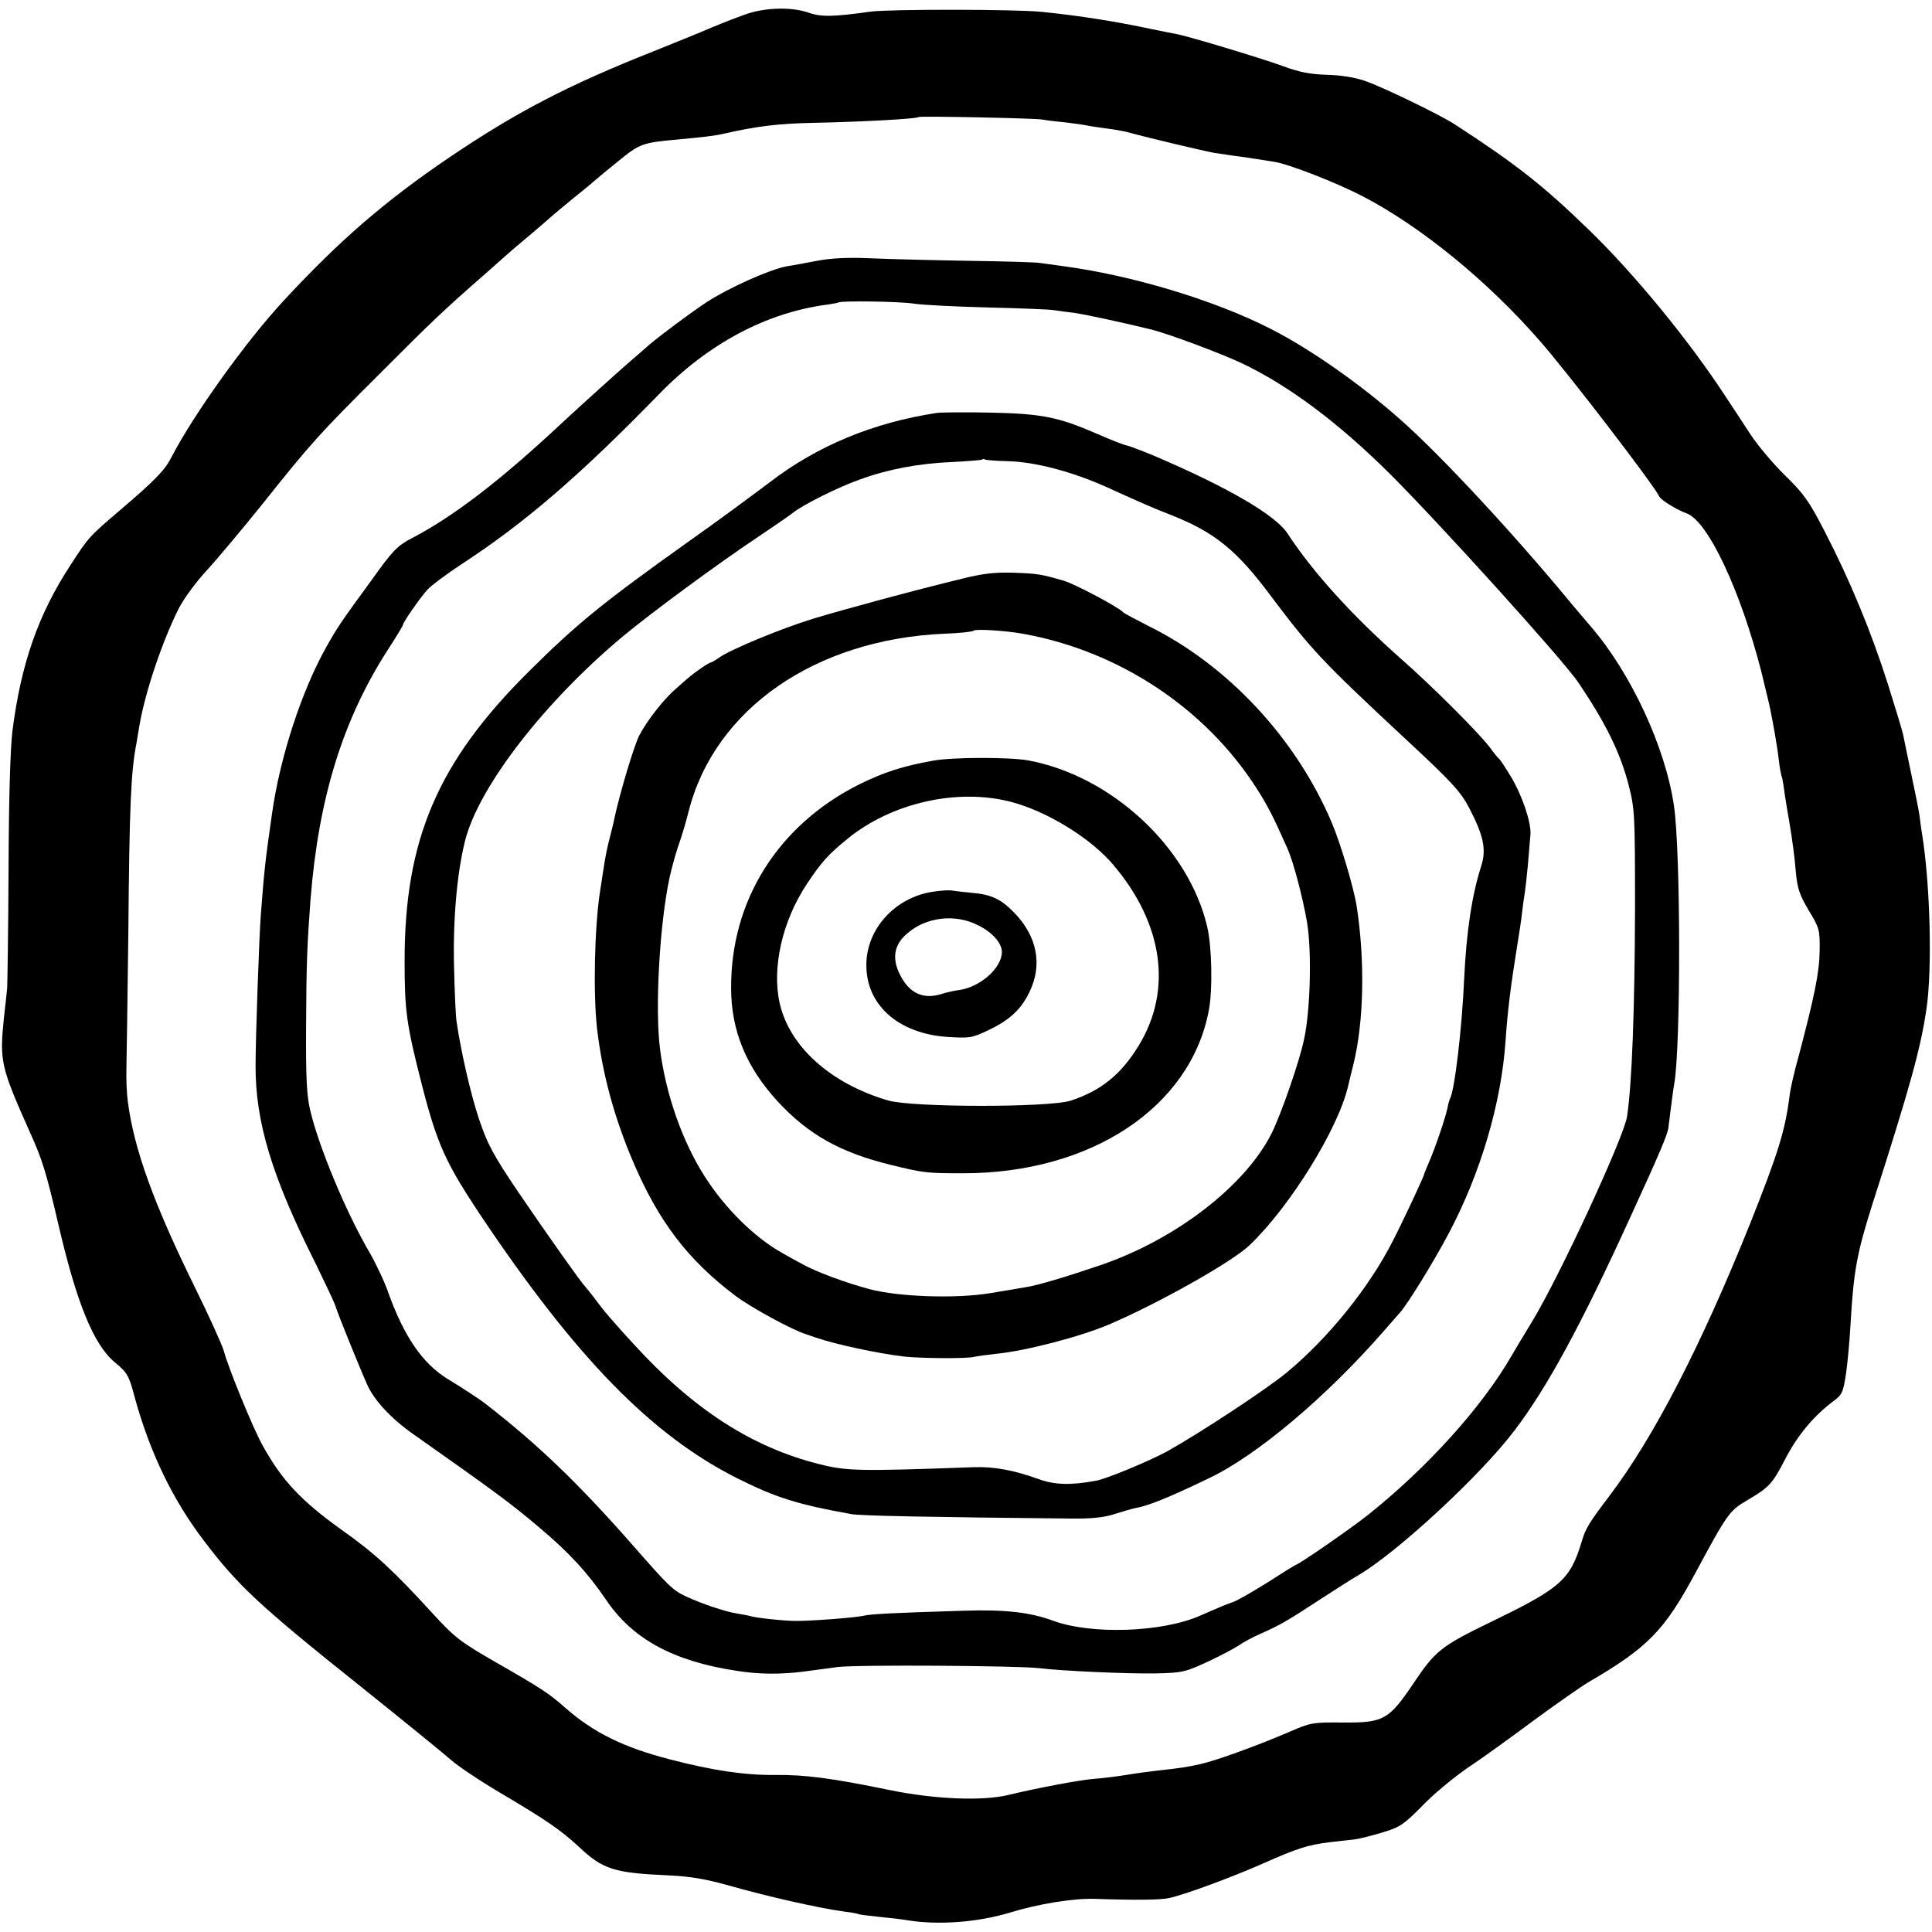 <?xml version="1.0" standalone="no"?>
<!DOCTYPE svg PUBLIC "-//W3C//DTD SVG 20010904//EN"
 "http://www.w3.org/TR/2001/REC-SVG-20010904/DTD/svg10.dtd">
<svg version="1.0" xmlns="http://www.w3.org/2000/svg"
 width="700pt" height="700pt" viewBox="0 0 700 700"
 preserveAspectRatio="xMidYMid meet">
<g transform="translate(0,700) scale(0.1,-0.1)"
fill="#000000" stroke="none">
<path d="M2710 6951 c-30 -10 -89 -33 -130 -50 -41 -18 -136 -56 -210 -86
-313 -124 -497 -220 -740 -384 -232 -157 -399 -301 -600 -518 -138 -148 -330
-417 -408 -568 -24 -48 -59 -84 -183 -190 -115 -98 -118 -101 -182 -200 -119
-181 -181 -361 -212 -604 -8 -69 -13 -244 -14 -501 -1 -217 -4 -411 -5 -430
-2 -19 -7 -69 -12 -110 -16 -156 -11 -176 96 -416 43 -95 57 -140 101 -328 66
-285 128 -438 205 -502 46 -38 51 -47 73 -130 54 -196 137 -368 248 -514 126
-166 202 -237 573 -533 151 -121 296 -239 321 -261 25 -23 106 -77 180 -121
168 -99 221 -136 285 -195 89 -84 128 -96 329 -105 71 -3 132 -13 210 -35 151
-43 335 -84 424 -96 25 -3 47 -7 51 -9 3 -2 37 -6 75 -10 39 -4 84 -9 100 -12
113 -19 257 -8 373 27 104 32 233 53 312 50 143 -5 235 -4 266 3 59 13 229 76
342 126 122 54 159 66 237 76 28 3 68 8 90 10 22 3 70 15 108 27 60 18 75 29
140 95 39 41 113 102 162 136 50 33 158 111 240 172 83 61 173 124 200 140
216 126 275 186 390 400 112 208 121 222 185 259 81 48 91 58 141 155 44 83
101 151 170 203 34 25 37 32 48 105 6 43 13 123 16 178 11 191 23 255 80 435
137 427 174 562 195 705 21 142 14 448 -16 633 -3 17 -7 47 -9 65 -2 17 -16
86 -30 152 -14 66 -27 131 -30 145 -3 14 -28 96 -55 182 -60 189 -138 377
-228 551 -57 111 -77 139 -145 205 -43 42 -99 109 -124 147 -25 39 -67 102
-92 140 -131 201 -332 446 -497 605 -163 158 -262 236 -484 380 -52 34 -267
138 -325 157 -36 13 -91 21 -138 22 -59 2 -99 9 -160 32 -77 28 -336 106 -381
115 -11 2 -52 10 -91 18 -130 28 -262 49 -400 63 -98 10 -551 10 -620 1 -135
-19 -180 -20 -225 -4 -59 21 -152 19 -220 -3z m1065 -384 c17 -3 57 -8 90 -11
33 -4 67 -9 75 -11 8 -2 38 -6 65 -10 28 -3 66 -10 85 -15 72 -20 276 -68 310
-74 19 -3 53 -8 75 -11 22 -3 54 -7 70 -10 17 -3 48 -7 70 -11 52 -7 230 -77
322 -125 210 -109 452 -306 642 -524 102 -116 416 -526 433 -564 6 -13 63 -48
99 -61 77 -28 195 -278 271 -575 16 -66 32 -131 34 -145 3 -14 9 -47 14 -75 5
-27 12 -72 15 -99 3 -27 8 -52 9 -55 2 -3 7 -26 10 -51 3 -25 13 -83 21 -130
8 -47 18 -120 21 -163 6 -66 13 -87 47 -145 39 -64 41 -71 40 -147 -1 -78 -19
-166 -77 -385 -15 -52 -29 -115 -32 -140 -16 -127 -41 -207 -144 -466 -177
-440 -347 -770 -508 -983 -75 -99 -87 -118 -101 -166 -42 -139 -76 -169 -326
-290 -185 -90 -204 -105 -285 -226 -88 -130 -107 -141 -253 -140 -111 1 -118
0 -198 -35 -112 -48 -260 -102 -317 -115 -49 -11 -73 -15 -157 -24 -27 -3 -79
-10 -115 -16 -36 -6 -88 -12 -115 -14 -53 -4 -205 -33 -314 -59 -93 -22 -265
-15 -426 18 -214 44 -308 56 -417 55 -110 -1 -225 16 -379 56 -171 44 -280 98
-384 190 -54 48 -87 70 -250 163 -128 74 -148 89 -230 179 -143 156 -206 214
-327 300 -147 105 -217 180 -286 305 -35 62 -124 280 -141 343 -6 22 -52 123
-102 225 -152 308 -224 508 -246 680 -4 30 -6 82 -5 115 1 33 4 256 7 495 4
460 9 584 30 690 2 14 7 41 10 60 20 119 82 305 143 426 17 33 61 94 99 135
38 41 130 151 205 244 175 220 206 254 428 475 180 181 234 232 375 355 37 33
73 65 79 70 6 6 40 35 76 65 36 30 74 63 85 73 11 10 52 44 90 75 39 31 72 59
75 62 3 3 39 33 80 66 79 64 86 67 220 79 86 8 130 13 160 20 123 28 196 37
330 40 158 3 372 14 379 21 5 4 410 -4 446 -9z"/>
<path d="M2960 6055 c-41 -8 -91 -17 -110 -20 -61 -11 -212 -79 -290 -130 -61
-40 -198 -143 -220 -165 -3 -3 -23 -20 -45 -39 -39 -33 -185 -165 -251 -226
-228 -214 -399 -345 -550 -424 -54 -28 -70 -44 -145 -149 -116 -159 -124 -171
-165 -243 -91 -161 -169 -401 -198 -604 -26 -182 -28 -202 -41 -370 -6 -76
-19 -446 -19 -545 -1 -205 59 -403 219 -721 34 -70 66 -137 70 -150 8 -27 86
-220 116 -287 25 -56 88 -124 169 -180 285 -201 346 -245 450 -333 111 -93
178 -166 245 -264 95 -142 242 -223 470 -258 84 -14 166 -14 250 -3 28 4 82
11 120 16 69 9 653 5 730 -4 79 -10 322 -21 423 -19 96 2 107 5 187 42 47 22
98 49 113 59 15 11 52 31 82 44 66 29 94 45 213 123 51 33 113 73 139 88 140
82 444 363 566 525 119 157 240 380 419 772 105 229 135 299 138 325 12 96 18
143 21 157 24 135 24 840 -1 1009 -31 212 -156 481 -302 650 -26 31 -57 67
-68 80 -204 248 -472 537 -618 666 -146 130 -329 258 -472 331 -205 105 -506
195 -755 228 -30 4 -66 9 -80 11 -14 3 -128 6 -255 8 -126 2 -286 6 -355 9
-86 4 -148 1 -200 -9z m350 -155 c30 -5 152 -11 270 -14 118 -3 226 -7 240
-10 14 -2 48 -7 75 -10 40 -6 166 -33 277 -60 63 -16 248 -85 325 -121 171
-81 351 -215 541 -404 185 -185 626 -673 680 -753 100 -148 153 -256 183 -373
22 -86 23 -106 23 -445 -1 -365 -11 -638 -29 -756 -12 -76 -245 -580 -345
-744 -29 -47 -61 -101 -72 -120 -108 -188 -308 -409 -523 -580 -66 -52 -251
-180 -261 -180 -1 0 -48 -29 -104 -65 -56 -35 -112 -67 -124 -70 -11 -4 -36
-13 -53 -21 -18 -8 -48 -20 -65 -28 -139 -61 -395 -69 -533 -18 -84 31 -177
41 -325 36 -262 -8 -335 -12 -360 -18 -29 -7 -188 -19 -245 -19 -42 0 -148 11
-168 18 -7 2 -28 6 -47 9 -40 6 -127 35 -185 62 -48 23 -59 33 -200 194 -193
219 -339 359 -525 503 -21 17 -86 59 -140 92 -90 56 -157 154 -214 314 -14 40
-45 105 -67 143 -84 143 -184 382 -215 515 -13 54 -16 118 -15 308 1 225 4
294 16 455 29 368 117 653 281 907 30 46 54 86 54 89 0 9 62 98 89 128 14 15
70 57 125 93 227 148 428 321 715 616 177 182 388 294 606 323 22 3 41 7 43 8
6 7 222 4 272 -4z"/>
<path d="M3395 5504 c-231 -35 -434 -119 -607 -252 -57 -43 -188 -140 -293
-214 -313 -223 -405 -298 -581 -473 -328 -326 -448 -607 -448 -1045 0 -184 6
-230 65 -460 53 -205 85 -275 208 -460 348 -520 622 -801 936 -958 136 -68
215 -93 410 -128 34 -6 285 -11 795 -16 75 -1 121 4 157 16 28 9 63 19 77 22
47 8 125 40 266 108 175 83 428 297 636 536 21 24 47 54 57 65 27 30 124 187
178 290 114 216 189 470 204 695 7 106 20 207 40 330 8 47 17 108 20 135 3 28
8 60 10 73 2 12 7 57 11 100 3 42 8 90 9 107 4 43 -29 141 -70 210 -20 33 -39
62 -43 65 -4 3 -19 21 -34 42 -41 54 -209 222 -323 322 -175 155 -317 311
-410 453 -43 66 -212 165 -475 278 -47 20 -95 38 -107 41 -13 2 -62 22 -110
43 -139 60 -197 72 -383 76 -91 2 -178 1 -195 -1z m256 -175 c98 -2 235 -38
361 -95 143 -65 165 -74 231 -100 157 -62 238 -127 362 -294 146 -194 185
-236 487 -517 168 -156 200 -191 231 -250 52 -100 63 -150 44 -210 -34 -105
-54 -240 -62 -408 -8 -183 -35 -410 -52 -437 -2 -5 -6 -18 -8 -30 -7 -36 -46
-150 -66 -195 -10 -24 -19 -45 -19 -47 0 -7 -76 -169 -113 -241 -85 -168 -233
-352 -385 -478 -74 -61 -314 -219 -434 -286 -65 -35 -218 -99 -257 -106 -92
-17 -151 -15 -208 6 -89 32 -161 46 -238 43 -412 -15 -457 -14 -556 11 -244
61 -457 198 -674 436 -77 84 -108 120 -140 164 -17 22 -33 42 -36 45 -11 10
-136 186 -242 342 -91 135 -111 173 -141 262 -31 92 -67 251 -82 356 -3 19 -7
109 -9 200 -4 171 11 338 40 454 50 197 290 506 575 743 109 90 343 262 487
358 54 36 109 74 123 85 38 31 167 95 246 123 102 37 213 58 334 63 57 3 106
7 109 9 2 3 7 3 10 0 4 -2 41 -5 82 -6z"/>
<path d="M3485 4903 c-170 -41 -435 -113 -540 -145 -114 -35 -297 -111 -337
-139 -14 -10 -29 -19 -32 -19 -7 0 -62 -38 -82 -56 -7 -6 -25 -21 -40 -35 -48
-40 -111 -121 -139 -176 -20 -42 -70 -209 -90 -303 -1 -8 -8 -33 -13 -55 -12
-44 -19 -79 -28 -140 -3 -22 -8 -51 -10 -65 -20 -131 -25 -366 -11 -495 19
-163 61 -319 129 -480 94 -221 200 -360 374 -491 58 -43 205 -123 254 -138 14
-5 30 -10 35 -12 72 -25 227 -58 320 -69 63 -7 235 -8 255 -1 8 2 44 7 80 11
104 10 306 62 410 107 178 76 446 227 507 286 147 140 323 424 358 579 2 10
11 45 19 78 38 155 42 376 11 575 -11 66 -58 225 -90 300 -129 304 -376 570
-664 712 -47 24 -88 46 -91 49 -15 18 -173 102 -216 115 -83 24 -95 26 -184
29 -64 2 -110 -3 -185 -22z m220 -199 c348 -62 661 -269 847 -559 40 -62 62
-105 113 -220 21 -47 56 -179 71 -269 17 -104 12 -315 -11 -421 -17 -82 -82
-268 -117 -340 -95 -190 -345 -384 -618 -478 -126 -43 -233 -75 -275 -81 -22
-4 -78 -13 -125 -21 -124 -21 -332 -14 -439 14 -89 24 -195 63 -248 93 -18 10
-50 27 -70 39 -99 55 -207 162 -280 277 -80 125 -140 295 -161 457 -20 147 -2
462 35 630 9 39 24 93 34 120 10 28 25 79 34 115 94 371 459 624 928 644 54 2
101 7 105 11 7 7 116 0 177 -11z"/>
<path d="M3381 4244 c-112 -20 -178 -42 -266 -85 -295 -147 -468 -421 -466
-740 0 -153 55 -286 169 -410 110 -119 225 -184 407 -229 123 -30 132 -31 265
-31 463 0 824 239 890 591 14 73 11 230 -6 302 -67 287 -346 547 -649 603 -67
12 -273 12 -344 -1z m281 -149 c131 -34 291 -132 373 -230 180 -213 213 -453
91 -653 -64 -105 -137 -164 -247 -200 -79 -25 -574 -25 -662 1 -207 61 -356
194 -392 352 -29 128 9 298 99 433 54 81 76 105 148 164 159 129 395 183 590
133z"/>
<path d="M3379 3769 c-136 -21 -239 -134 -240 -263 -2 -146 115 -251 294 -263
80 -5 89 -4 149 25 76 36 118 75 148 138 48 98 28 202 -56 288 -47 48 -82 65
-151 71 -32 3 -67 7 -78 9 -11 1 -41 -1 -66 -5z m164 -121 c53 -26 87 -65 87
-97 0 -58 -78 -127 -154 -138 -17 -2 -44 -8 -60 -13 -69 -23 -120 -1 -155 68
-30 59 -22 109 25 149 69 61 175 73 257 31z"/>
</g>
</svg>
